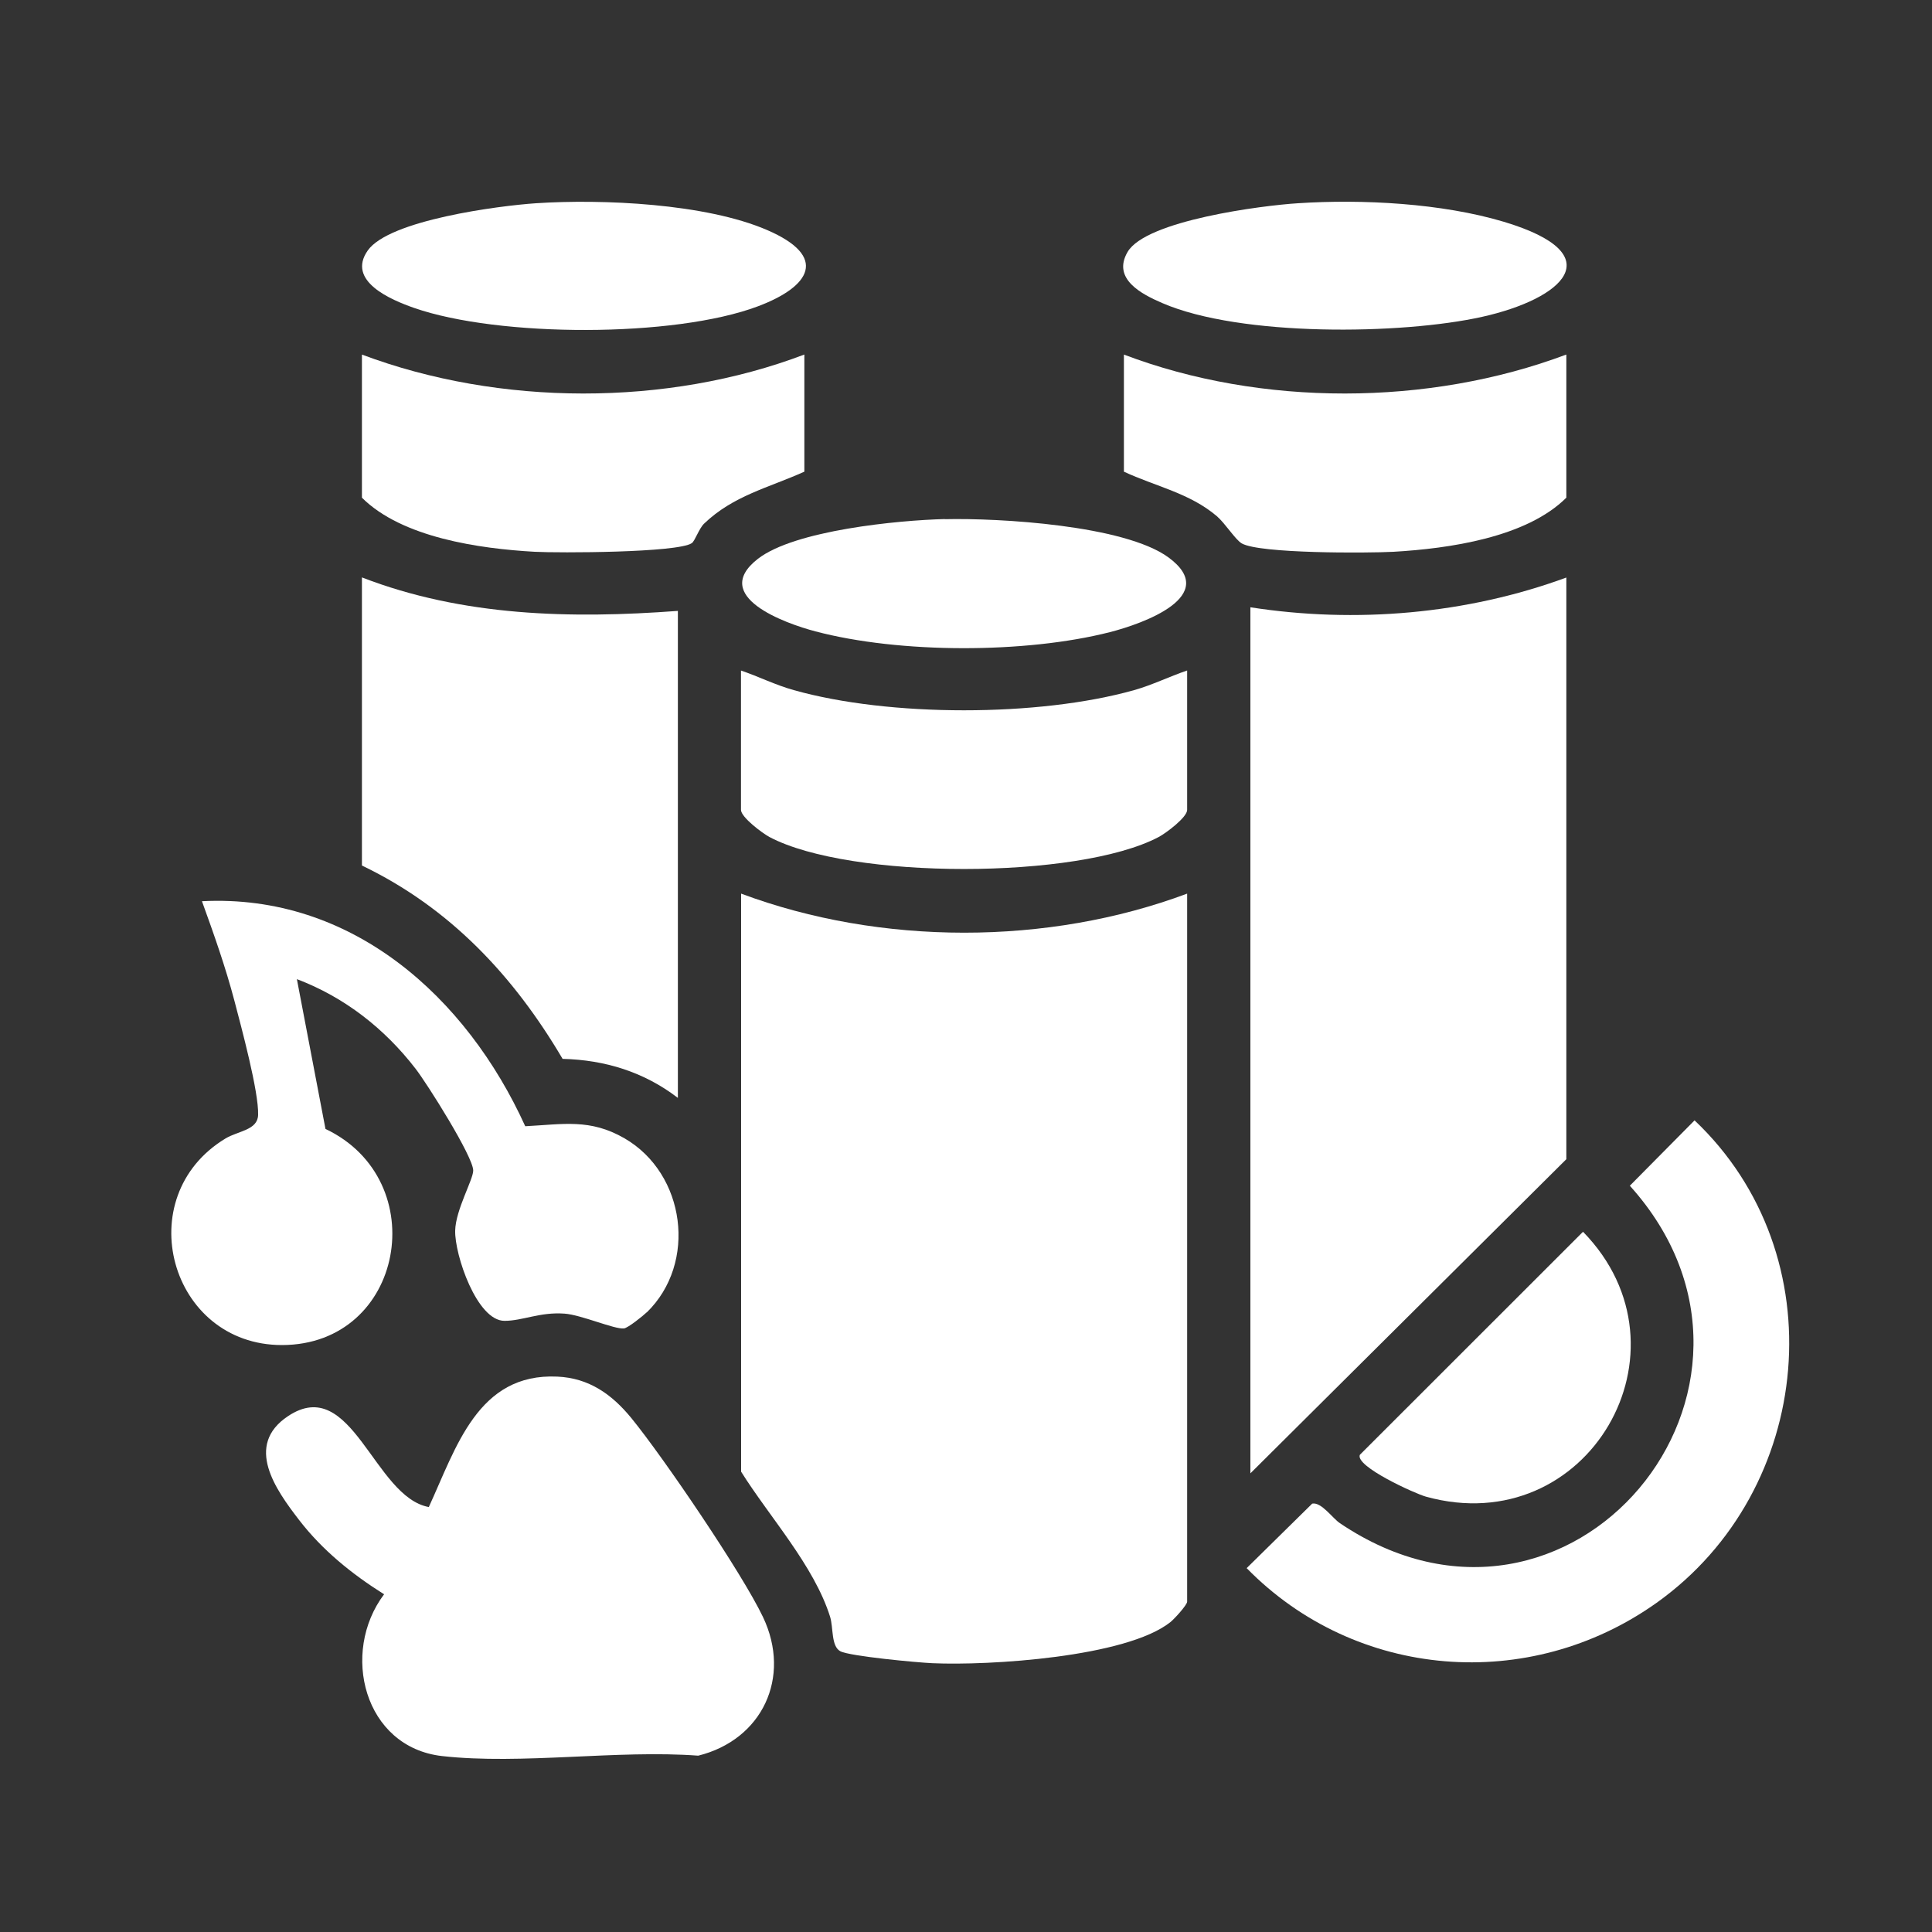 <?xml version="1.0" encoding="UTF-8"?>
<svg id="Layer_1" data-name="Layer 1" xmlns="http://www.w3.org/2000/svg" viewBox="0 0 150 150">
  <rect x="0" y="0" width="150" height="150" fill="#333333" stroke="none"/>
  <defs>
    <style>
      .cls-1 {
        fill: #fff;
      }
    </style>
  </defs>
  <path class="cls-1" d="M92.17,69.37v54.98c0,.26-1,1.35-1.3,1.59-3.43,2.73-14.1,3.39-18.48,3.19-1.16-.05-6.43-.54-7.15-.93s-.53-1.83-.79-2.67c-1.25-3.98-4.7-7.74-6.91-11.27v-44.88c10.82,4.04,23.8,4.05,34.63,0Z"/>
  <path class="cls-1" d="M121.61,44.84v45.16l-24.53,24.39V47.15c8.17,1.27,16.77.54,24.53-2.31Z"/>
  <path class="cls-1" d="M33.3,116.99c2.12-4.6,3.8-10.4,9.97-10.11,2.46.11,4.23,1.37,5.74,3.21,2.47,3.02,8.61,12.05,10.23,15.46,2.23,4.69-.07,9.53-5.03,10.76-6.29-.47-13.73.72-19.89.03-6.06-.69-7.91-8.03-4.5-12.56-2.51-1.58-4.79-3.42-6.6-5.77s-4.27-5.79-.86-8.06c4.97-3.31,6.67,6.3,10.95,7.06Z"/>
  <path class="cls-1" d="M52.63,47.44v37.8c-2.62-2.01-5.66-2.95-8.95-3.03-3.8-6.45-8.76-11.74-15.58-15.01v-22.37c7.84,3.03,16.21,3.22,24.53,2.6Z"/>
  <path class="cls-1" d="M50.22,101.88c-.29.28-1.47,1.23-1.78,1.26-.73.08-3.32-1.06-4.61-1.15-1.91-.14-3.25.56-4.66.56-2.15,0-3.88-5.14-3.83-7.01.04-1.62,1.4-3.95,1.4-4.66,0-1.08-3.6-6.78-4.48-7.91-2.4-3.11-5.51-5.55-9.21-6.95l2.22,11.63c8.4,3.98,6.13,16.77-3.38,16.78-8.71,0-11.88-11.51-4.38-16.04.98-.59,2.49-.64,2.53-1.82.06-1.8-1.32-6.88-1.84-8.87-.69-2.62-1.6-5.19-2.52-7.73,11.63-.6,20.54,7.43,25.1,17.47,2.94-.15,5.03-.61,7.71.94,4.73,2.74,5.67,9.68,1.72,13.52Z"/>
  <path class="cls-1" d="M131.56,86.98c11.03,10.44,9.33,28.72-2.94,37.46-9.89,7.04-23.36,5.96-31.83-2.69l5.09-5.01c.71-.14,1.58,1.14,2.15,1.52,17.88,12.06,36.6-10.56,22.51-26.2l5.03-5.08Z"/>
  <path class="cls-1" d="M92.17,52.06v10.82c0,.58-1.66,1.82-2.22,2.11-6.26,3.3-23.94,3.31-30.2,0-.55-.29-2.22-1.54-2.22-2.11v-10.82c1.38.47,2.69,1.13,4.1,1.52,7.41,2.09,19.01,2.09,26.43,0,1.41-.4,2.72-1.05,4.1-1.52Z"/>
  <path class="cls-1" d="M62.45,27.53v9.09c-2.77,1.25-5.51,1.85-7.79,4.04-.39.38-.71,1.35-.95,1.51-1.12.75-10.35.77-12.2.67-4.29-.24-10.3-1.1-13.41-4.2v-11.11c10.68,4.01,23.67,4.05,34.34,0Z"/>
  <path class="cls-1" d="M121.61,27.53v11.11c-3.11,3.1-9.12,3.95-13.41,4.2-2,.11-10.4.15-11.79-.65-.49-.28-1.29-1.56-1.93-2.11-2.11-1.8-4.78-2.32-7.22-3.46v-9.09c10.67,4.05,23.66,4.01,34.34,0Z"/>
  <path class="cls-1" d="M73.35,40.31c4.24-.1,13.94.47,17.36,2.96,4.1,3-1.99,5.16-4.54,5.81-6.55,1.67-16.32,1.67-22.86-.06-2.36-.62-8.21-2.72-4.47-5.63,2.85-2.22,10.9-3,14.51-3.09Z"/>
  <path class="cls-1" d="M100.77,15.78c5.01-.33,11.18,0,15.99,1.44,8.49,2.55,4.55,5.99-1.69,7.38s-18.76,1.56-24.83-1.07c-1.6-.69-3.91-1.87-2.7-3.96,1.42-2.46,10.48-3.62,13.23-3.79Z"/>
  <path class="cls-1" d="M41.61,15.78c5.17-.34,13.18.02,17.95,2.08s3.38,4.38-.71,5.92c-6.5,2.45-20.14,2.41-26.69.13-1.81-.63-5.27-2.09-3.61-4.46s10.21-3.48,13.06-3.67Z"/>
  <path class="cls-1" d="M122.91,95.64c8.97,9.18.36,24.04-12.2,20.56-.84-.23-5.52-2.35-5.13-3.25l17.32-17.31Z"/>
</svg>